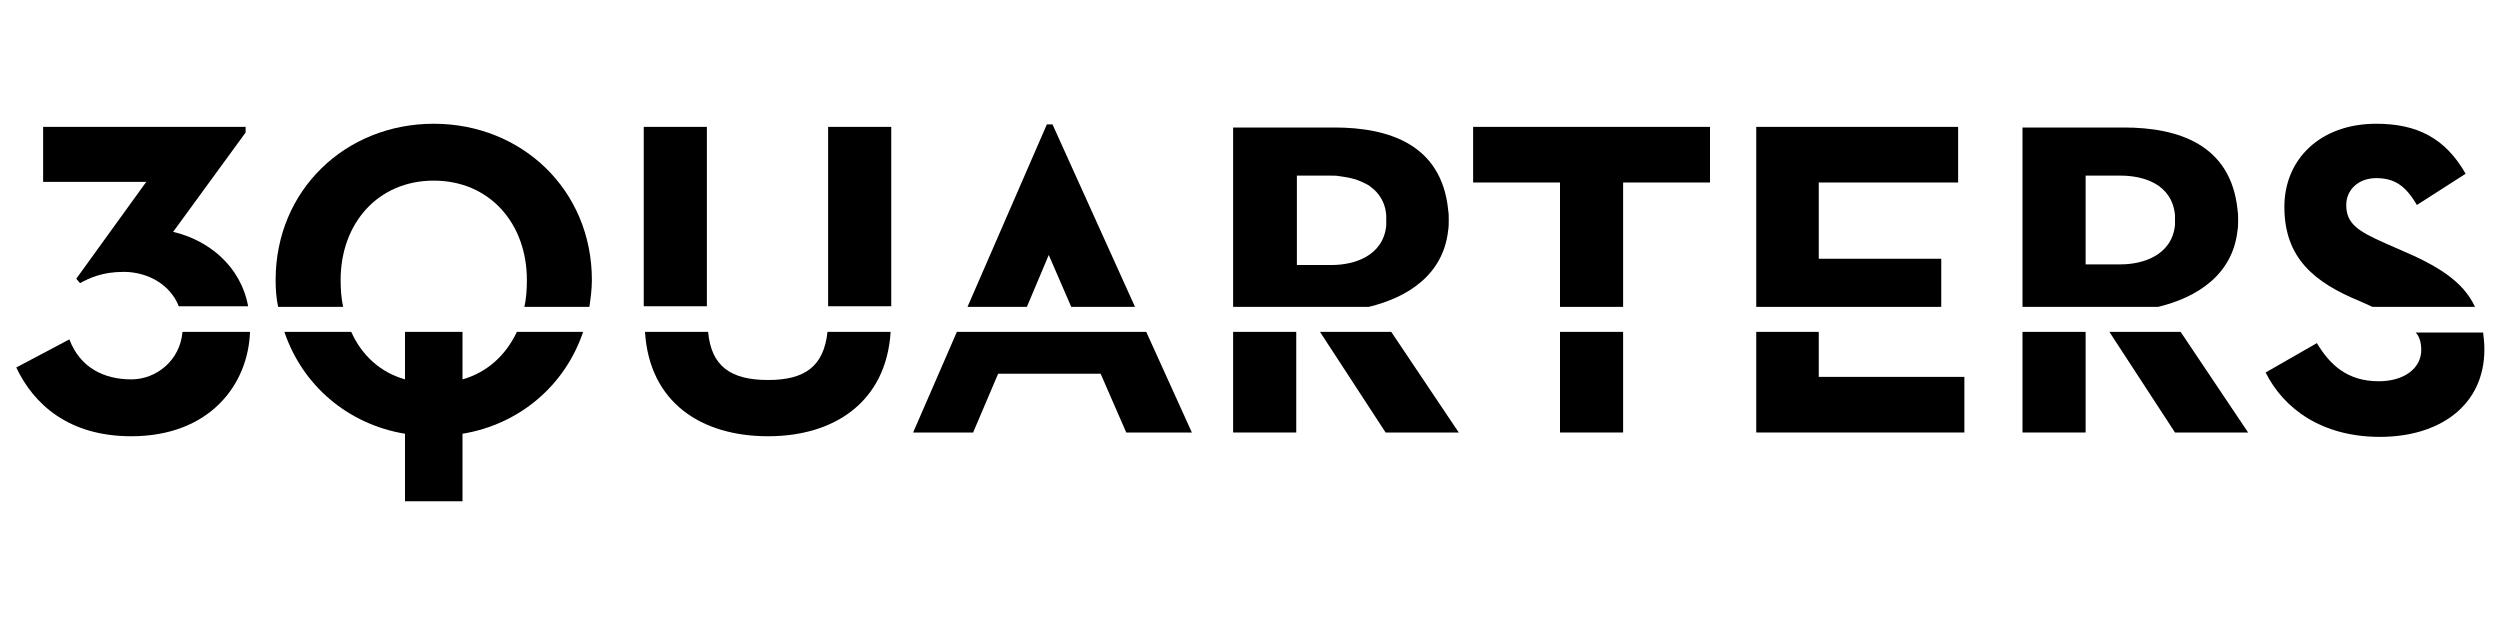 <?xml version="1.0" encoding="utf-8"?>
<!-- Generator: Adobe Illustrator 24.0.0, SVG Export Plug-In . SVG Version: 6.00 Build 0)  -->
<svg version="1.1" id="Layer_1" xmlns="http://www.w3.org/2000/svg" xmlns:xlink="http://www.w3.org/1999/xlink" x="0px" y="0px"
	 viewBox="0 0 400 100" style="enable-background:new 0 0 400 100;" xml:space="preserve">
<g>
	<path d="M27.7,37.1L27.7,37.1L27.7,37.1C27.7,37.1,27.7,37.1,27.7,37.1l11.6-15.9v-0.9H6.9v8.8h16.5L12.2,44.6l0.6,0.7
		c1.5-0.8,3.5-1.8,7-1.8c3.9,0,7.5,2.1,8.8,5.5h11.1C38.5,42.5,33.3,38.4,27.7,37.1z"/>
	<polygon points="27.7,37.1 27.7,37.1 27.7,37.1 	"/>
	<path d="M21,60.7c-4.4,0-8.2-1.9-9.9-6.4l-8.5,4.5C5.4,64.7,11,69.8,21,69.8c12.5,0,18.7-8.2,19-16.7H29.2
		C28.8,57.7,25,60.7,21,60.7z"/>
	<path d="M54.5,44.8c0-9.1,6-15.9,14.9-15.9c8.9,0,14.9,6.8,14.9,15.9c0,1.5-0.1,3-0.4,4.3h10.4c0.2-1.4,0.4-2.8,0.4-4.3
		c0-14.4-11.2-25-25.3-25c-14.1,0-25.3,10.6-25.3,25c0,1.5,0.1,2.9,0.4,4.3h10.4C54.6,47.7,54.5,46.3,54.5,44.8z"/>
	<path d="M74,60.7v-7.6h-9.2v7.6c-3.9-1.1-6.9-3.8-8.6-7.6H45.5c2.9,8.6,10.2,14.8,19.3,16.3v10.8H74V69.4
		c9.1-1.5,16.4-7.7,19.3-16.3H82.7C80.9,56.9,77.9,59.6,74,60.7z"/>
	<rect x="132.5" y="20.3" width="10.1" height="28.7"/>
	<path d="M122.9,60.8c-6,0-9.1-2.2-9.6-7.7h-10.1c0.7,11.3,9,16.7,19.7,16.7c10.6,0,18.9-5.5,19.6-16.7h-10.1
		C131.8,58.6,128.8,60.8,122.9,60.8z"/>
	<rect x="103" y="20.3" width="10.1" height="28.7"/>
	<polygon points="167.8,40.8 171.4,49.1 181.6,49.1 168.4,19.9 167.5,19.9 154.8,49.1 164.3,49.1 	"/>
	<polygon points="162.6,53.1 153.1,53.1 146.1,69.2 155.7,69.2 159.7,59.8 176.1,59.8 180.2,69.2 190.7,69.2 183.4,53.1 173.1,53.1 
			"/>
	<rect x="249.6" y="53.1" width="10.1" height="16.1"/>
	<polygon points="259.7,29.2 273.6,29.2 273.6,20.3 235.7,20.3 235.7,29.2 249.6,29.2 249.6,49.1 259.7,49.1 	"/>
	<polygon points="281,69.2 314.3,69.2 314.3,60.3 291,60.3 291,53.1 281,53.1 	"/>
	<polygon points="310.6,41.4 291,41.4 291,29.2 313.3,29.2 313.3,20.3 281,20.3 281,49.1 310.6,49.1 	"/>
	<path d="M384.1,40l-2.5-1.1c-4.3-1.9-6.2-3.1-6.2-6.1c0-2.4,1.9-4.3,4.8-4.3c2.9,0,4.7,1.2,6.5,4.3l7.8-5c-3.3-5.8-7.9-8-14.3-8
		c-9,0-14.7,5.7-14.7,13.3c0,8.2,4.8,12.1,12.1,15.1l2,0.9h16.4C394.1,45,390,42.5,384.1,40z"/>
	<path d="M387.4,56c0,2.9-2.7,5-6.8,5c-5,0-7.8-2.6-9.9-6.1l-8.2,4.7c2.9,5.8,9,10.3,18.3,10.3c9.5,0,16.7-5,16.7-14
		c0-1-0.1-1.9-0.2-2.7h-10.8C387.1,53.8,387.4,54.8,387.4,56z"/>
	<polygon points="221.7,69.2 233.4,69.2 222.6,53.1 211.2,53.1 	"/>
	<rect x="197.3" y="53.1" width="10.1" height="16.1"/>
	<path d="M231.7,36.9C231.7,36.9,231.7,36.9,231.7,36.9c0.1-0.6,0.1-1.1,0.1-1.7c0,0,0,0,0,0c0,0,0,0,0,0c0-0.6,0-1.1-0.1-1.6
		c0,0,0,0,0-0.1c-1.1-10.4-9.5-13.1-18.2-13.1h-6.1h-10.1v28.7H219C225.2,47.6,230.9,44,231.7,36.9z M207.4,28.1h5.6h0
		c0.5,0,0.9,0,1.4,0.1c0.7,0.1,1.4,0.2,2.1,0.4c0.5,0.1,0.9,0.3,1.4,0.5c0.4,0.2,0.9,0.4,1.3,0.7c0.4,0.3,0.8,0.6,1.1,1
		c0.8,0.9,1.4,2.1,1.5,3.7c0,0,0,0,0,0c0,0.3,0,0.5,0,0.8c0,0,0,0,0,0c0,0,0,0,0,0c0,0.3,0,0.5,0,0.8c0,0,0,0,0,0
		c-0.5,4.9-5.2,6.3-8.7,6.3c0,0-5.6,0-5.6,0V28.1z"/>
	<path d="M212.9,28.1L212.9,28.1c0.5,0,0.9,0,1.4,0.1C213.9,28.1,213.4,28.1,212.9,28.1z"/>
	<path d="M220.2,30.7c-0.3-0.4-0.7-0.7-1.1-1C219.5,30,219.8,30.3,220.2,30.7z"/>
	<path d="M216.5,28.5c0.5,0.1,0.9,0.3,1.4,0.5C217.4,28.8,216.9,28.6,216.5,28.5z"/>
	<polygon points="348,69.2 359.7,69.2 348.9,53.1 337.5,53.1 	"/>
	<rect x="323.6" y="53.1" width="10.1" height="16.1"/>
	<path d="M358,36.9C358,36.9,358,36.9,358,36.9c0.1-0.6,0.1-1.1,0.1-1.7c0,0,0,0,0,0c0,0,0,0,0,0c0-0.6,0-1.1-0.1-1.6c0,0,0,0,0-0.1
		c-1.1-10.4-9.5-13.1-18.2-13.1h-6.1h-10.1v28.7h21.7C351.5,47.6,357.2,44,358,36.9z M333.7,42.3V28.1h0h5.6c3.6,0,8.2,1.3,8.7,6.3
		c0,0,0,0,0,0c0,0.3,0,0.5,0,0.8c0,0,0,0,0,0c0,0,0,0,0,0c0,0.3,0,0.5,0,0.8c0,0,0,0,0,0c-0.5,4.9-5.2,6.3-8.7,6.3
		C339.2,42.3,333.7,42.3,333.7,42.3L333.7,42.3z"/>
	<rect x="333.7" y="28.1" width="0" height="14.2"/>
</g>
</svg>
